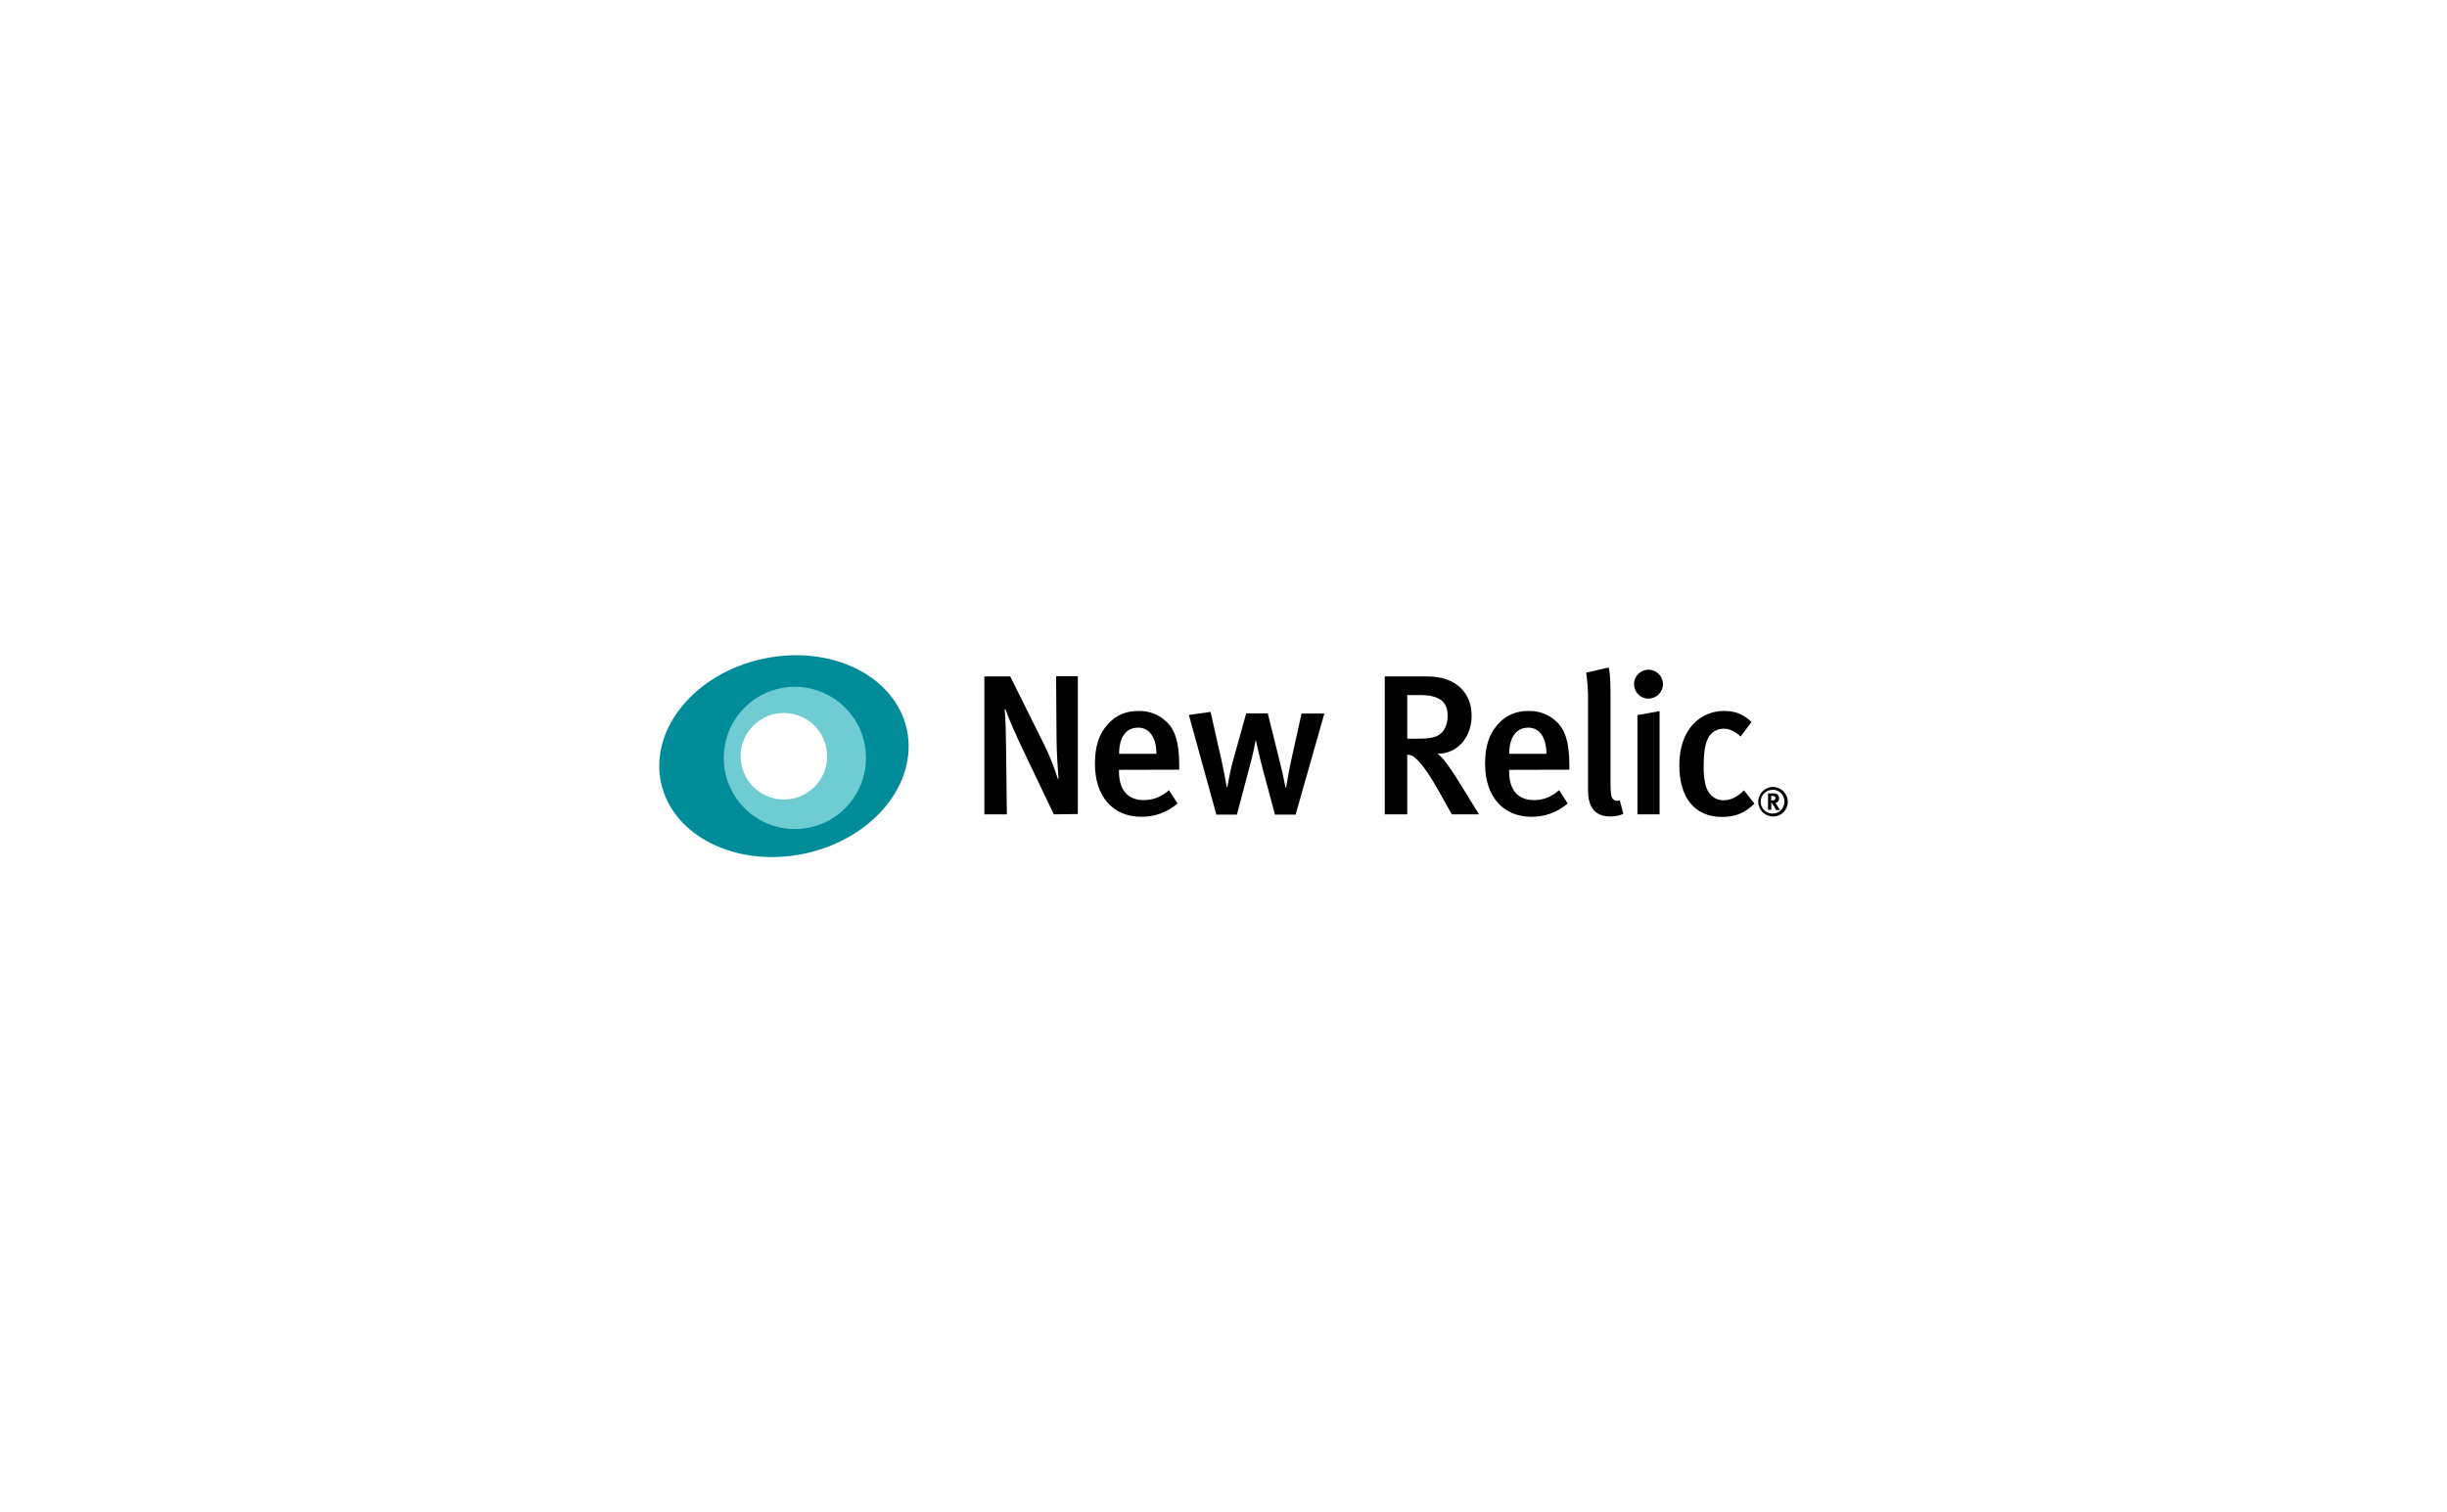 <?xml version="1.0" encoding="UTF-8" standalone="no"?>
<!-- Created with Inkscape (http://www.inkscape.org/) -->

<svg
   width="1600"
   height="989"
   viewBox="0 0 1600 989"
   version="1.1"
   id="svg5"
   xml:space="preserve"
   inkscape:version="1.2.2 (732a01da63, 2022-12-09)"
   sodipodi:docname="new_relic.svg"
   inkscape:export-filename="slack.png"
   inkscape:export-xdpi="96"
   inkscape:export-ydpi="96"
   xmlns:inkscape="http://www.inkscape.org/namespaces/inkscape"
   xmlns:sodipodi="http://sodipodi.sourceforge.net/DTD/sodipodi-0.dtd"
   xmlns="http://www.w3.org/2000/svg"
   xmlns:svg="http://www.w3.org/2000/svg"><sodipodi:namedview
     id="namedview7"
     pagecolor="#ffffff"
     bordercolor="#000000"
     borderopacity="0.25"
     inkscape:showpageshadow="2"
     inkscape:pageopacity="1"
     inkscape:pagecheckerboard="0"
     inkscape:deskcolor="#d1d1d1"
     inkscape:document-units="mm"
     showgrid="false"
     inkscape:zoom="0.914906"
     inkscape:cx="695.15338"
     inkscape:cy="483.65624"
     inkscape:window-width="2198"
     inkscape:window-height="1259"
     inkscape:window-x="1053"
     inkscape:window-y="404"
     inkscape:window-maximized="0"
     inkscape:current-layer="layer1" /><defs
     id="defs2" /><g
     inkscape:label="Layer 1"
     inkscape:groupmode="layer"
     id="layer1"><g
       id="g234"
       transform="translate(427.542,424.553)">
	<path
   d="M 261.5,108 241.3,65.7 C 236.5,55.7 231.5,44.3 229.8,39 l -0.4,0.4 c 0.6,7.5 0.8,17.1 0.9,25 l 0.5,43.6 H 216.1 V 17.8 H 233 l 21.9,44 c 3.7,7.5 6.8,15.2 9.3,23.2 l 0.4,-0.4 C 264.2,80 263.3,67.2 263.3,58.9 L 263,17.7 h 14.2 v 90.1 z"
   id="path212" />
	<path
   d="m 304.1,78.9 v 1 c 0,9.1 3.4,18.8 16.3,18.8 6.1,0 11.5,-2.2 16.4,-6.5 l 5.6,8.7 c -6.6,5.7 -15,8.8 -23.7,8.7 -18.6,0 -30.3,-13.4 -30.3,-34.5 0,-11.6 2.5,-19.3 8.2,-25.8 5.3,-6.1 11.9,-8.9 20.2,-8.9 6.7,-0.2 13.2,2.2 18.1,6.8 5.7,5.2 8.6,13.3 8.6,28.6 v 3 z m 12.6,-27.6 c -8.1,0 -12.5,6.4 -12.5,17.1 h 24.4 c 0,-10.7 -4.7,-17.1 -11.9,-17.1 z"
   id="path214" />
	<path
   d="M 419.6,108.2 H 406.1 L 398,77.9 c -2.1,-7.8 -4.3,-18 -4.3,-18 h -0.3 c 0,0 -1,6.5 -4.3,18.6 l -7.9,29.7 h -13.4 l -18,-65.2 14.2,-2 7.2,31.9 c 1.8,8.2 3.4,17.3 3.4,17.3 h 0.4 c 1,-6 2.2,-11.9 3.8,-17.7 L 387.3,42 h 14.1 l 7.4,29.7 c 2.7,10.7 4.2,18.8 4.2,18.8 h 0.4 c 0,0 1.6,-10 3.3,-17.7 l 6.8,-30.7 h 14.9 z"
   id="path216" />
	<path
   d="M 521.7,108 513.9,94 C 507.7,82.9 503.5,76.7 498.5,71.7 497,70 494.9,69 492.6,69 v 39 H 477.9 V 17.8 h 27.5 c 20.2,0 29.3,11.7 29.3,25.8 0,12.9 -8.3,24.8 -22.4,24.8 3.3,1.7 9.2,10.4 13.9,18 L 539.5,108 Z M 500.8,30 h -8.2 v 28.5 h 7.7 c 7.8,0 12,-1 14.7,-3.8 2.5,-2.5 4,-6.2 4,-10.9 C 519.1,34.6 514.1,30 500.8,30 Z"
   id="path218" />
	<path
   d="m 559.2,78.9 v 1 c 0,9.1 3.4,18.8 16.3,18.8 6.1,0 11.5,-2.2 16.4,-6.5 l 5.6,8.7 c -6.6,5.7 -15,8.8 -23.7,8.7 -18.6,0 -30.3,-13.4 -30.3,-34.5 0,-11.6 2.5,-19.3 8.2,-25.8 5.3,-6.1 11.8,-8.9 20.2,-8.9 6.7,-0.2 13.2,2.2 18.1,6.8 5.7,5.2 8.6,13.3 8.6,28.6 v 3 z m 12.6,-27.6 c -8.1,0 -12.5,6.4 -12.5,17.1 h 24.3 c 0,-10.7 -4.6,-17.1 -11.8,-17.1 z"
   id="path220" />
	<path
   d="m 625.3,109.4 c -14.5,0 -14.5,-13 -14.5,-18.6 V 34.6 C 611,28.2 610.5,21.7 609.6,15.3 L 624.3,12 c 1,4 1.2,9.5 1.2,18.1 V 86 c 0,8.9 0.4,10.3 1.4,11.8 1.2,1.3 3.1,1.7 4.7,1 l 2.3,8.9 c -2.7,1.2 -5.6,1.7 -8.6,1.7 z"
   id="path222" />
	<path
   d="m 650.2,32.3 c -5.2,0 -9.3,-4.3 -9.3,-9.4 0,0 0,-0.1 0,-0.1 0,-5.2 4.3,-9.4 9.5,-9.4 5.2,0 9.4,4.3 9.4,9.5 0,5.2 -4.3,9.4 -9.5,9.4 0,0 0,0 -0.1,0 z M 643.1,108 V 43.1 l 14.5,-2.6 V 108 Z"
   id="path224" />
	<path
   d="m 698.5,109.7 c -18,0 -28,-12.6 -28,-33.9 0,-24 14.3,-35.4 29,-35.4 7.2,0 12.4,1.7 18.2,7.2 l -7.1,9.5 c -3.9,-3.5 -7.3,-5.1 -11.1,-5.1 -4.5,-0.1 -8.6,2.5 -10.4,6.6 -2,4 -2.7,10.2 -2.7,18.4 0,9 1.4,14.7 4.4,18 2.2,2.5 5.4,3.8 8.7,3.8 4.6,0 9,-2.2 13.3,-6.5 l 6.8,8.7 c -6,5.9 -12.2,8.7 -21.1,8.7 z"
   id="path226" />
	<path
   d="m 731.8,109.4 c -5.3,0 -9.7,-4.3 -9.7,-9.6 0,-5.3 4.3,-9.7 9.6,-9.7 5.3,0 9.7,4.3 9.7,9.6 0,0 0,0 0,0 0.1,5.4 -4.2,9.7 -9.6,9.7 0.1,0 0.1,0 0,0 z m 0,-17.4 c -4.3,-0.2 -7.9,3.1 -8.1,7.4 -0.2,4.3 3.1,7.9 7.4,8.1 4.3,0.2 7.9,-3.1 8.1,-7.4 0,-0.1 0,-0.2 0,-0.4 0.1,-4.2 -3.2,-7.6 -7.3,-7.8 0,0.1 0,0.1 -0.1,0.1 z m 1.9,13.1 c -0.4,-0.7 -0.6,-1 -1,-1.8 -1.1,-1.9 -1.4,-2.5 -1.8,-2.7 -0.1,-0.1 -0.2,-0.1 -0.3,-0.1 v 4.5 h -2.1 V 94.3 h 4 c 1.7,-0.1 3.1,1.1 3.2,2.8 0,0.1 0,0.3 0,0.4 0.1,1.5 -0.9,2.8 -2.4,3 0.2,0.1 0.3,0.3 0.4,0.5 0.6,0.8 2.6,4.2 2.6,4.2 h -2.6 z m -1.1,-8.9 C 732.2,96.1 731.8,96 731.4,96 h -0.8 v 2.9 h 0.7 c 0.9,0 1.3,-0.1 1.6,-0.4 0.3,-0.3 0.4,-0.7 0.4,-1.1 0.2,-0.5 -0.1,-1 -0.7,-1.2 z"
   id="path228" />
	<path
   class="st0"
   d="M 165.4,52.5 C 157.8,17.3 115.6,-3.3 71.2,6.3 26.8,15.9 -2.9,52.3 4.7,87.4 12.3,122.5 54.5,143.2 98.9,133.6 143.3,124 173,87.7 165.4,52.5 Z M 85,102.4 C 67.1,102.4 52.6,87.9 52.6,70 52.6,52.1 67.2,37.6 85,37.6 c 17.8,0 32.4,14.5 32.4,32.4 v 0 c 0,17.9 -14.5,32.4 -32.4,32.4 z"
   id="path230" />
	<path
   class="st1"
   d="m 92.2,24.6 c -25.7,0 -46.5,20.8 -46.5,46.5 0,25.7 20.8,46.5 46.5,46.5 25.7,0 46.5,-20.8 46.5,-46.5 0,-25.6 -20.8,-46.5 -46.5,-46.5 0,0 0,0 0,0 z M 85,98.3 C 69.4,98.3 56.7,85.6 56.7,70 56.7,54.4 69.4,41.7 85,41.7 c 15.6,0 28.3,12.7 28.3,28.3 0,15.6 -12.6,28.3 -28.3,28.3 z"
   id="path232" />
</g></g><style
     type="text/css"
     id="style9">
	.st0{fill:#E01E5A;}
	.st1{fill:#36C5F0;}
	.st2{fill:#2EB67D;}
	.st3{fill:#ECB22E;}
</style><style
     type="text/css"
     id="style210">
	.st0{fill:#008C99;}
	.st1{fill:#70CCD3;}
</style></svg>

